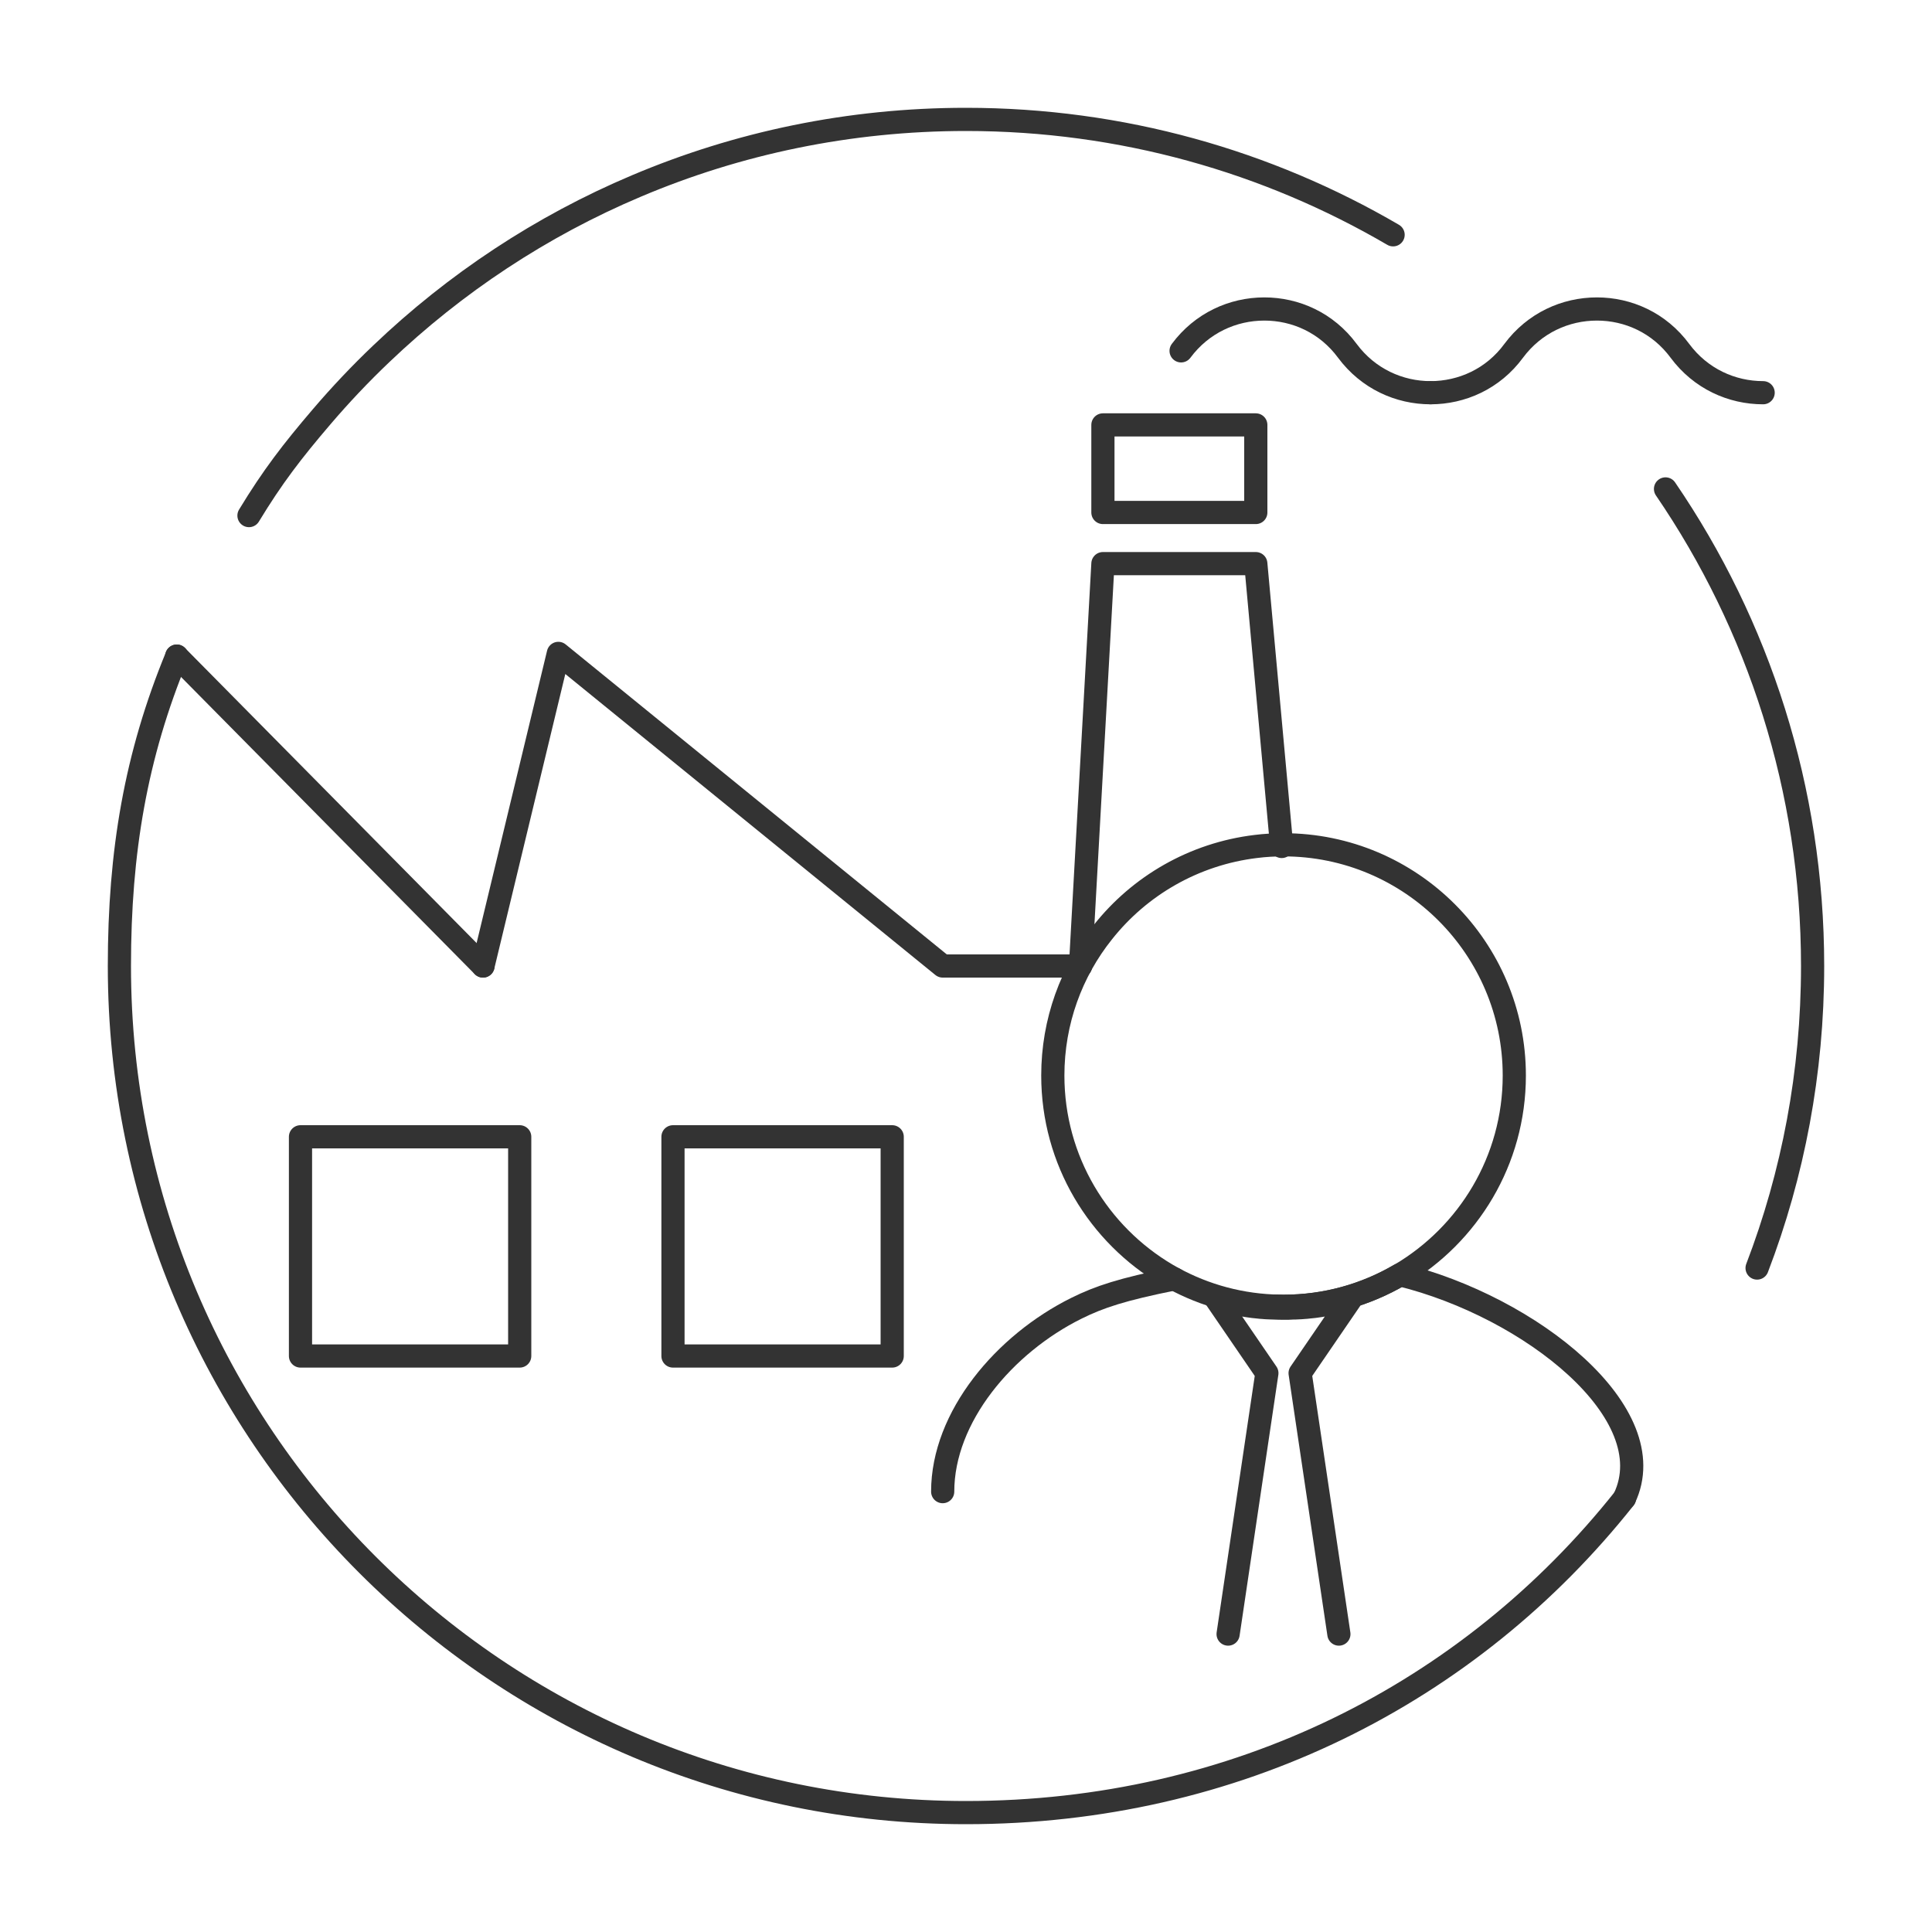 <?xml version="1.0" encoding="UTF-8"?> <svg xmlns="http://www.w3.org/2000/svg" id="Warstwa_1" viewBox="0 0 150 150"><defs><style>.cls-1{fill:none;stroke:#333;stroke-linecap:round;stroke-linejoin:round;stroke-width:1.8px;}</style></defs><path class="cls-1" d="m136.89,30.49c-2.43,0-4.85-1.08-6.46-3.25-1.61-2.18-4.02-3.25-6.45-3.25s-4.85,1.08-6.46,3.25c-1.6,2.18-4.03,3.25-6.45,3.25"></path><path class="cls-1" d="m111.07,30.49c-2.43,0-4.85-1.08-6.46-3.25-1.61-2.18-4.02-3.25-6.45-3.25s-4.85,1.08-6.46,3.25"></path><path class="cls-1" d="m129.31,37.96c7.21,10.55,11.42,23.3,11.42,37.04,0,8.26-1.52,16.17-4.31,23.45"></path><path class="cls-1" d="m19.33,40.03c1.84-3.03,3.35-4.99,5.64-7.67,1.46-1.71,3.01-3.35,4.64-4.9,5.72-5.46,12.41-9.9,19.8-13.02,7.86-3.33,16.51-5.17,25.59-5.17,12.09,0,23.42,3.27,33.16,8.96"></path><path class="cls-1" d="m126.13,116.32c-12.04,15.18-30.24,24.41-51.13,24.41-36.3,0-65.73-29.43-65.73-65.73,0-8.88,1.27-16.33,4.46-24.06"></path><path class="cls-1" d="m117.57,83.5c0,6.6-3.57,12.35-8.86,15.47h-.01c-2.66,1.56-5.74,2.45-9.05,2.45-.27,0-.54-.01-.81-.02-2.99-.13-5.8-1-8.24-2.43-5.3-3.12-8.86-8.87-8.86-15.47,0-4.2,1.45-8.08,3.89-11.13,2.85-3.6,7.07-6.07,11.87-6.65.71-.09,1.43-.13,2.16-.13,9.88,0,17.91,8.03,17.91,17.91Z"></path><path class="cls-1" d="m98.84,101.4c.27,0,.54.02.81.02,3.31,0,6.39-.89,9.05-2.45,10.16,2.5,20.55,10.77,17.42,17.35"></path><path class="cls-1" d="m73.19,115.81c0-5.8,4.78-11.46,10.39-14.24,1.78-.88,3.51-1.46,7.59-2.28"></path><path class="cls-1" d="m95.35,126.87l3.01-20.26-3.95-5.77c.07.02.14.04.22.06.23.07.46.13.69.18,0,0,.02,0,.03,0,.2.05.4.09.61.13.59.12,1.18.22,1.78.27.11.01.22.03.33.03.17.01.33.03.5.03.11,0,.22.01.33.01.25.01.5.02.75.02s.5,0,.75-.02c.11,0,.22,0,.33-.01.17,0,.34-.02.5-.03.11,0,.22-.02.33-.03.61-.05,1.2-.15,1.78-.27.21-.03.41-.08.61-.13,0,0,.02,0,.03,0,.24-.05.46-.11.69-.18.07-.02.14-.04.22-.06l-3.95,5.77,3.01,20.26"></path><line class="cls-1" x1="13.72" y1="50.94" x2="37.5" y2="75"></line><polyline class="cls-1" points="37.5 75 43.35 50.73 73.19 75 83.89 75"></polyline><polyline class="cls-1" points="83.89 75 85.63 43.76 97.5 43.76 99.51 65.72"></polyline><rect class="cls-1" x="85.63" y="32.99" width="11.87" height="6.8"></rect><rect class="cls-1" x="52.25" y="88.26" width="17.02" height="17.02"></rect><rect class="cls-1" x="23.33" y="88.26" width="17.02" height="17.02"></rect></svg> 